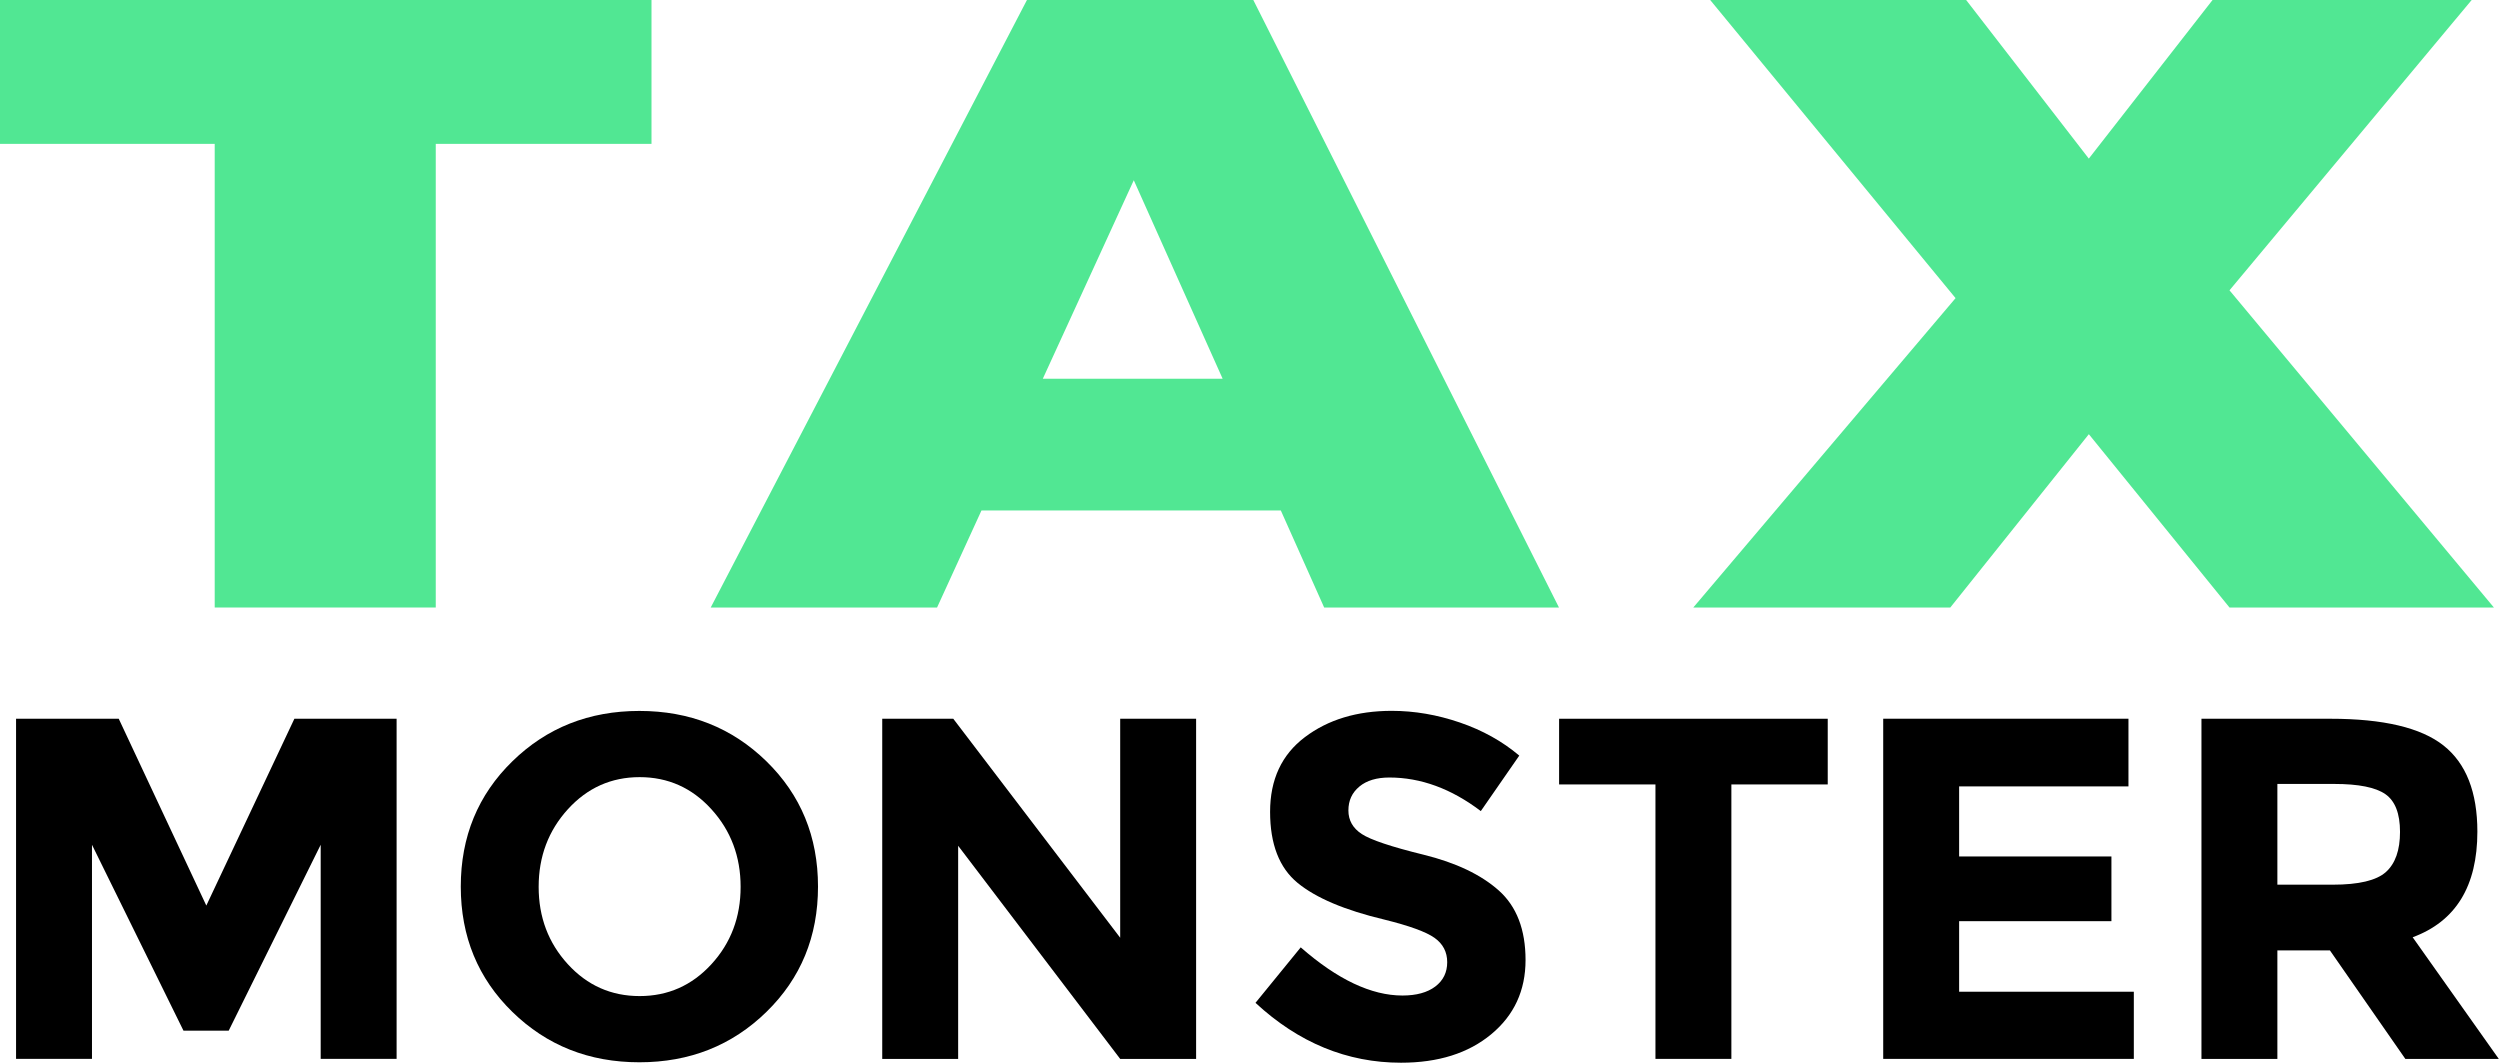 <svg width="816" height="347" viewBox="0 0 816 347" fill="none" xmlns="http://www.w3.org/2000/svg">
<path d="M104.672 275.73L74.652 336.4H59.882L30.022 275.73V345.62H5.242V234.59H38.752L67.342 295.58L96.092 234.59H129.452V345.62H104.672V275.73Z" fill="black"/>
<path d="M250.158 330.289C238.928 341.249 225.118 346.729 208.698 346.729C192.278 346.729 178.468 341.249 167.238 330.289C156.008 319.329 150.398 305.699 150.398 289.389C150.398 273.079 156.008 259.449 167.238 248.489C178.458 237.529 192.278 232.049 208.698 232.049C225.118 232.049 238.928 237.529 250.158 248.489C261.378 259.449 266.998 273.079 266.998 289.389C266.998 305.699 261.388 319.329 250.158 330.289ZM241.738 289.469C241.738 279.569 238.558 271.129 232.208 264.139C225.858 257.149 218.048 253.659 208.778 253.659C199.508 253.659 191.708 257.159 185.348 264.139C178.998 271.129 175.818 279.569 175.818 289.469C175.818 299.369 178.998 307.789 185.348 314.719C191.698 321.659 199.508 325.119 208.778 325.119C218.048 325.119 225.848 321.649 232.208 314.719C238.558 307.789 241.738 299.369 241.738 289.469Z" fill="black"/>
<path d="M365.631 234.6H390.411V345.63H365.631L312.741 276.06V345.63H287.961V234.6H311.151L365.631 306.08V234.6Z" fill="black"/>
<path d="M443.689 256.75C441.309 258.71 440.119 261.3 440.119 264.53C440.119 267.76 441.569 270.329 444.489 272.229C447.399 274.139 454.119 276.389 464.659 278.979C475.199 281.579 483.369 285.47 489.199 290.65C495.019 295.84 497.939 303.409 497.939 313.359C497.939 323.309 494.209 331.39 486.739 337.58C479.269 343.78 469.449 346.87 457.279 346.87C439.699 346.87 423.869 340.36 409.789 327.33L424.559 309.22C436.519 319.7 447.589 324.94 457.759 324.94C462.309 324.94 465.879 323.96 468.479 322C471.069 320.04 472.369 317.39 472.369 314.06C472.369 310.73 470.989 308.08 468.239 306.12C465.489 304.16 460.029 302.18 451.879 300.16C438.959 297.09 429.509 293.089 423.529 288.169C417.549 283.249 414.559 275.519 414.559 264.979C414.559 254.439 418.339 246.32 425.919 240.6C433.489 234.88 442.939 232.02 454.269 232.02C461.679 232.02 469.089 233.29 476.509 235.83C483.919 238.37 490.379 241.97 495.889 246.63L483.339 264.74C473.699 257.43 463.749 253.78 453.479 253.78C449.349 253.78 446.089 254.76 443.709 256.72L443.689 256.75Z" fill="black"/>
<path d="M565.121 256.04V345.62H540.341V256.04H508.891V234.6H596.571V256.04H565.121Z" fill="black"/>
<path d="M694.73 234.6V256.68H639.46V279.55H689.17V300.67H639.46V323.7H696.48V345.62H614.68V234.59H694.73V234.6Z" fill="black"/>
<path d="M808.615 271.45C808.615 289.24 801.575 300.73 787.495 305.92L815.605 345.63H785.105L760.485 310.21H743.335V345.63H718.555V234.6H760.645C777.905 234.6 790.215 237.51 797.575 243.34C804.935 249.17 808.615 258.54 808.615 271.45ZM778.755 284.63C781.825 281.88 783.365 277.51 783.365 271.53C783.365 265.55 781.775 261.44 778.595 259.22C775.415 257 769.855 255.88 761.915 255.88H743.335V288.76H761.445C769.915 288.76 775.685 287.38 778.755 284.63Z" fill="black"/>
<path d="M0 0H212.65V46.96H142.23V198.29H70.08V46.96H0V0Z" fill="#51E793"/>
<path d="M432.207 198.29L418.057 166.61H320.357L305.857 198.29H231.977L335.197 0H409.077L508.847 198.29H432.207ZM340.377 123.61H399.067L370.067 58.83L340.377 123.61Z" fill="#51E793"/>
<path d="M558.208 0H641.748L681.788 51.77L722.178 0H806.758L727.708 94.76L814.008 198.29H727.708L681.798 141.72L636.578 198.29H552.688L638.298 97.31L558.208 0Z" fill="#51E793"/>
</svg>
